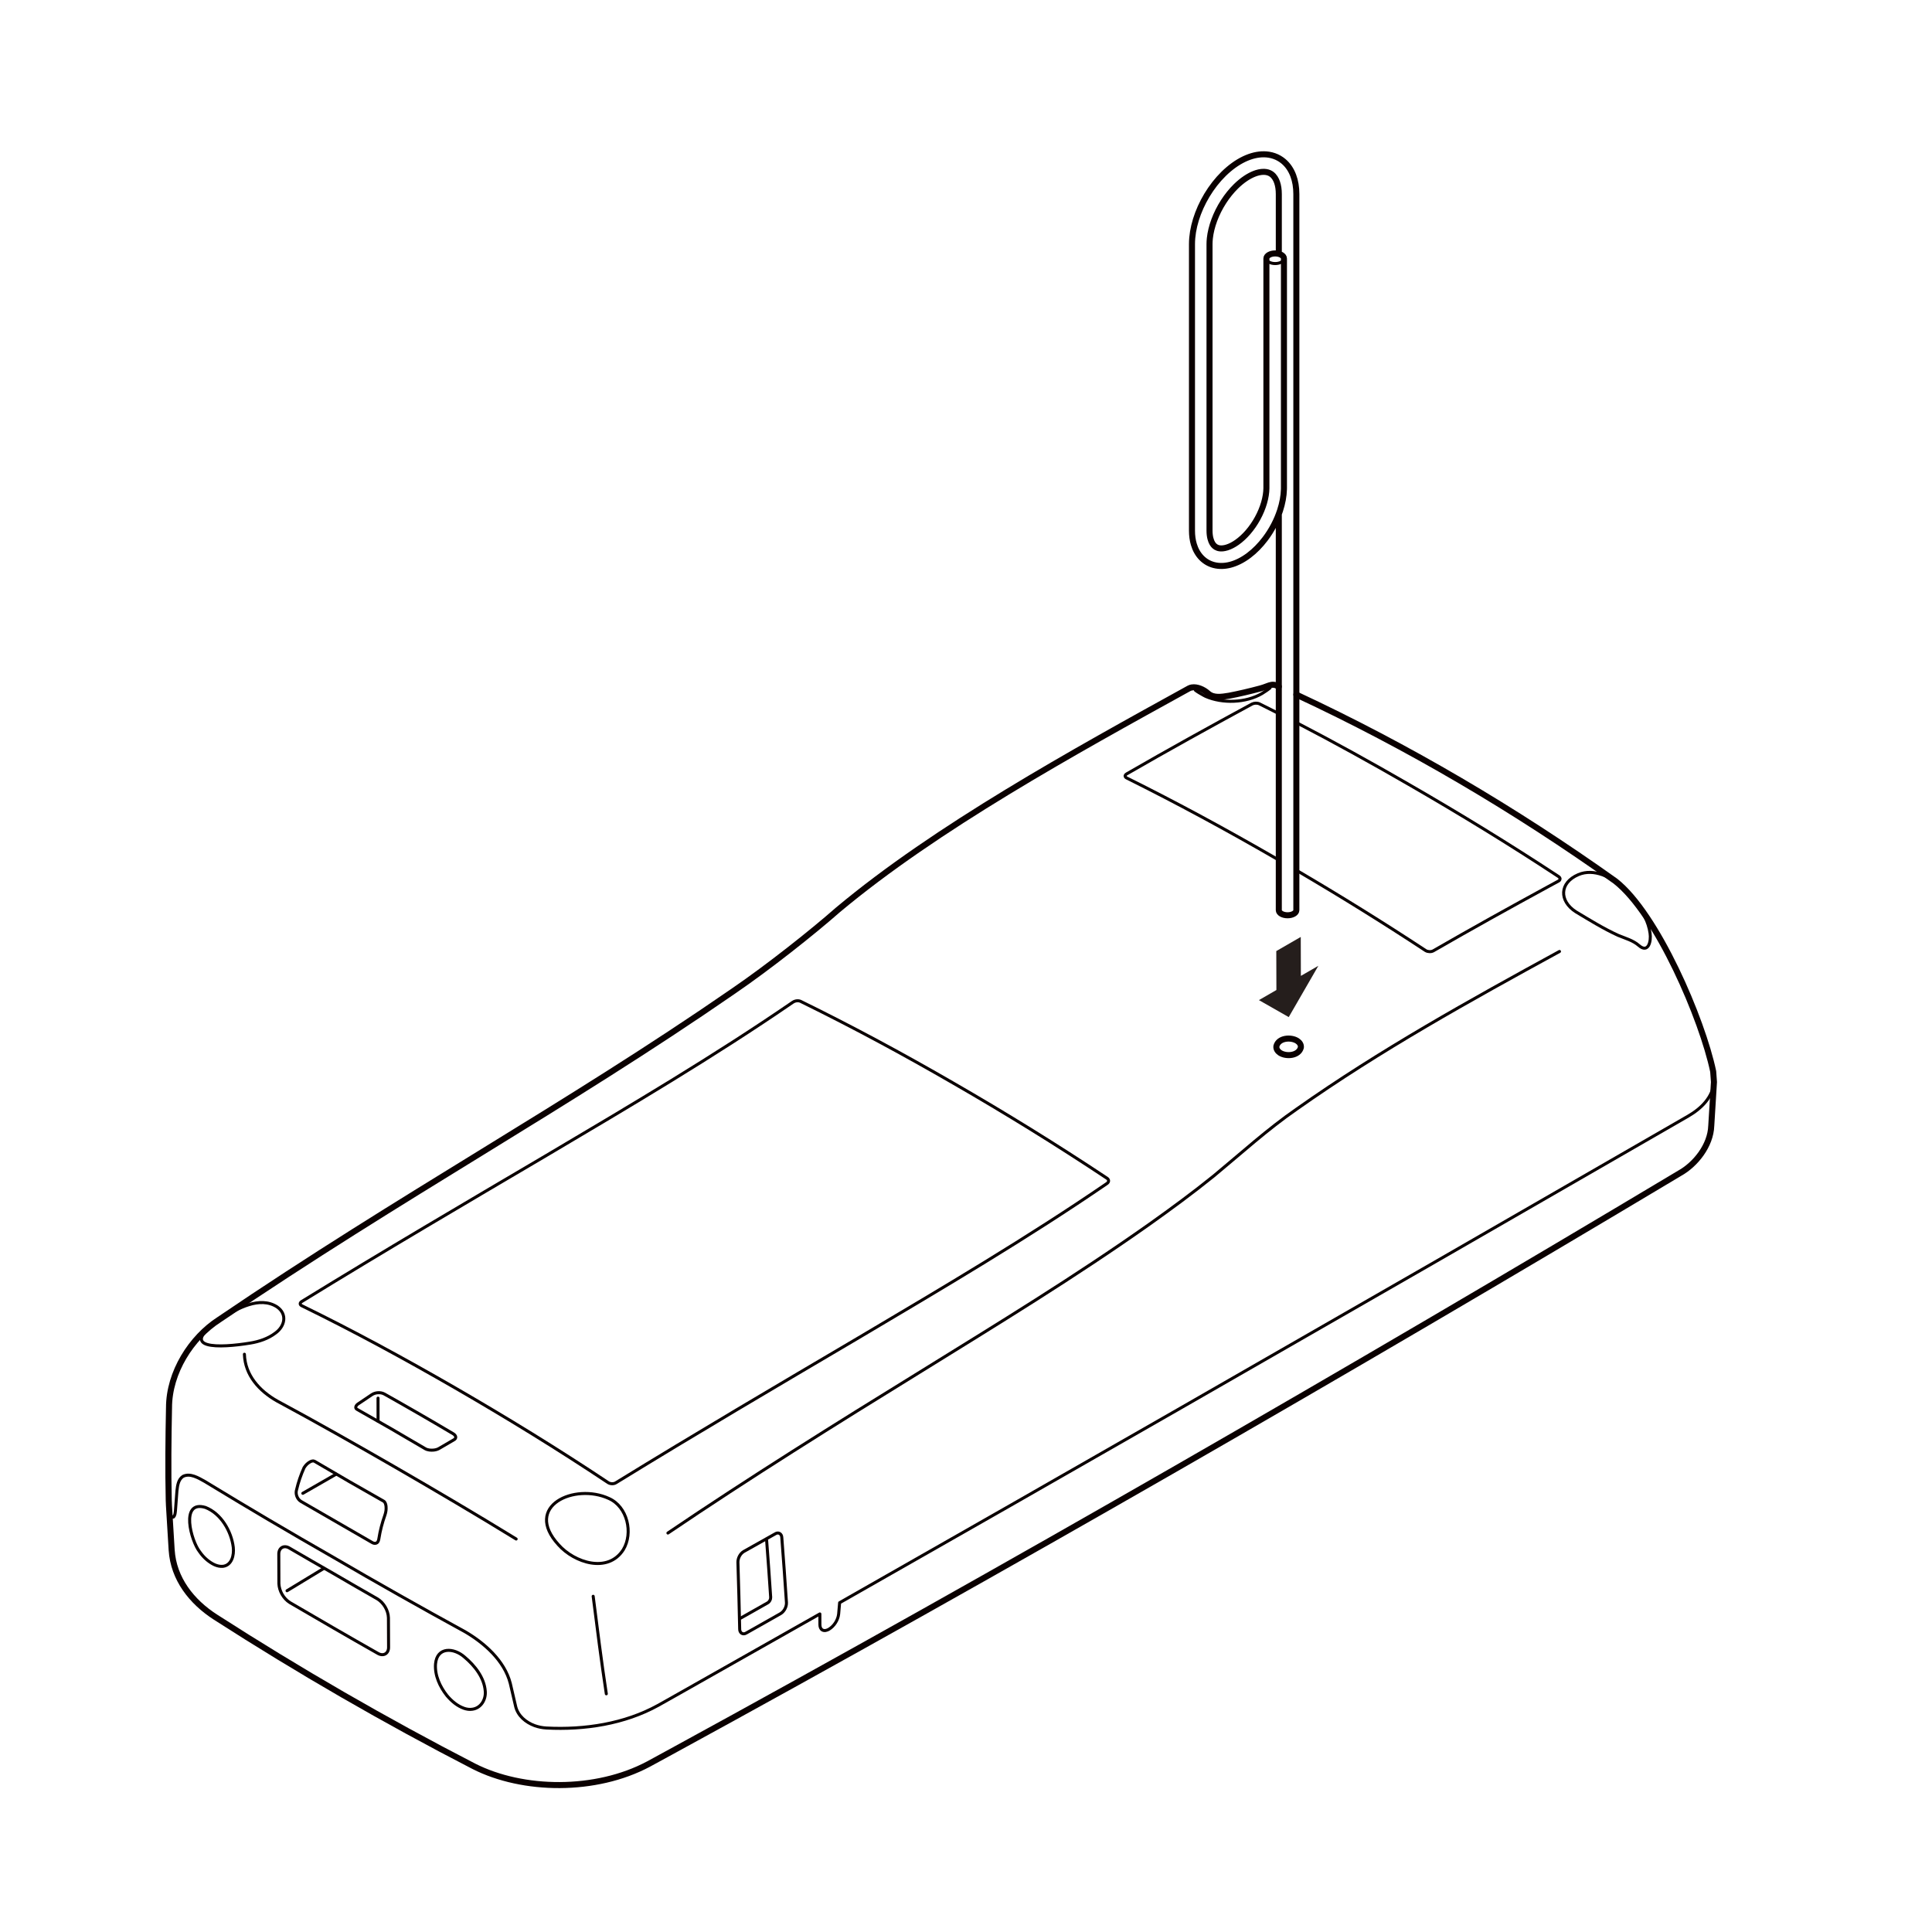 <?xml version="1.0" encoding="UTF-8"?><svg xmlns="http://www.w3.org/2000/svg" width="320" height="320" viewBox="0 0 320 320"><defs><style>.ab,.ac,.ad{fill:none;}.ab,.ad{stroke:#0a0000;stroke-linecap:round;stroke-linejoin:round;}.ae{fill:#251e1c;}.ad{stroke-width:.5px;}</style></defs><g id="a"><g id="b"><line class="ad" x1="53.632" y1="259.779" x2="47.543" y2="263.477"/></g><g id="c"><path class="ad" d="M46.193,262.282c.046,1.239,.766,2.493,1.816,3.156,2.398,1.41,4.808,2.812,7.231,4.208,2.419,1.4,4.85,2.793,7.295,4.178,.955,.584,1.869,.074,1.825-1.054-.011-1.601-.018-3.205-.022-4.809-.037-1.232-.783-2.502-1.836-3.141-2.434-1.39-4.854-2.787-7.262-4.192-2.433-1.39-4.853-2.787-7.259-4.192-.944-.597-1.846-.074-1.804,1.04,.003,1.604,.008,3.206,.017,4.807Z"/></g><g id="d"><path class="ad" d="M34.297,258.375c-.473-.389-.881-.852-1.233-1.359-1.403-1.754-3.29-8.592,.947-7.341,2.589,.992,4.304,3.935,4.628,6.611,.145,1.3-.242,2.957-1.71,3.148-.973,.087-1.876-.442-2.633-1.059Z"/></g><g id="e"><path class="ad" d="M76.875,282.958c-1.109-.382-2.053-1.176-2.837-2.099-1.176-1.477-2.047-3.376-1.901-5.261,.26-2.861,3.037-2.707,4.807-1.134,1.696,1.425,3.272,3.406,3.433,5.674,.107,1.377-.71,2.764-2.136,2.963-.456,.073-.922,.009-1.368-.142Z"/></g><g id="f"><path class="ad" d="M27.982,249.318c.017,.283,.05,.567,.098,.851h0c.057,.317,.124,.623,.264,.889h.002c.111,.186,.21,.292,.37,.217,.291-.251,.299-.68,.348-1.111,.07-1.076,.152-2.153,.242-3.23,.1-.931,.238-1.898,1.008-2.402,1.178-.584,2.528,.243,3.619,.851,7.035,4.29,14.138,8.481,21.305,12.575,7.135,4.163,14.39,8.26,21.781,12.301,3.221,1.884,6.543,4.817,7.5,8.553,.291,1.302,.591,2.6,.903,3.892,.387,1.505,1.672,2.58,3.132,3.118,.625,.225,1.283,.353,1.954,.391,6.315,.33,12.944-.683,18.489-3.744l3.687-2.075c7.711-4.348,15.413-8.707,23.111-13.075l.008,1.777c.005,.369,.106,.7,.404,.88,.344,.188,.729,.078,1.078-.115,.861-.515,1.512-1.528,1.621-2.527l.163-1.876h0c18.936-10.758,37.839-21.559,56.737-32.388h0c27.991-16.046,55.935-32.119,83.831-48.22h0c2.129-1.233,4.061-3.111,4.244-5.616"/></g><g id="g"><path class="ab" d="M211.999,174.373c1.042,.681,3.111,.51,3.463-.869,.065-.449-.209-.845-.586-1.093-1.04-.68-3.103-.522-3.461,.855-.07,.454,.203,.856,.585,1.107Z"/></g><g id="h"><line class="ad" x1="62.613" y1="231.578" x2="62.619" y2="235.382"/></g><g id="i"><path class="ad" d="M98.248,264.394c.661,5.222,1.361,10.805,2.177,16.155"/></g><g id="j"><path class="ad" d="M183.355,196.014c.153-.099,.256-.253,.262-.426,.003-.179-.111-.332-.262-.432h0c-8.427-5.602-16.878-10.815-25.375-15.71-8.266-4.78-16.581-9.278-25.372-13.588h0c-.389-.177-.913-.109-1.265,.127l-.003-.002c-13.147,9.022-26.886,17.136-40.805,25.373-13.812,8.135-26.779,15.74-40.551,24.214h0c-.148,.092-.259,.21-.262,.372,.011,.152,.113,.256,.262,.326l-.003,.002c8.557,4.177,16.956,8.743,25.379,13.598,8.595,4.969,17.022,10.137,25.367,15.7,.36,.228,.9,.25,1.269,.032,13.702-8.423,26.57-15.983,40.294-24.072,13.971-8.278,27.854-16.463,41.068-25.513"/></g><g id="k"><path class="ad" d="M211.813,118.192c-1.063-.54-2.126-1.074-3.193-1.604h.002c-.382-.177-.883-.162-1.258,.028-6.972,3.78-13.9,7.612-20.751,11.566-.155,.068-.323,.331-.241,.353-.032,.153,.108,.246,.241,.322h.002c8.422,4.184,16.481,8.558,24.754,13.335l.003-.002c.145,.087,.293,.173,.443,.257"/></g><g id="l"><path class="ad" d="M214.721,119.685c6.301,3.272,12.295,6.587,18.657,10.262,8.578,4.948,16.581,9.85,24.756,15.229h.002c.147,.07,.326,.367,.241,.399,.031,.159-.106,.278-.241,.355-.543,.295-1.087,.59-1.631,.885-6.468,3.521-12.809,7.041-19.12,10.68-.367,.191-.905,.16-1.258-.051h.002c-7.046-4.636-14.095-9.011-21.407-13.302"/></g><g id="m"><path class="ad" d="M41.41,222.461c1.505-.239,3.019-.75,4.205-1.66,1.575-1.128,2.006-3.135,.277-4.339-2.865-1.845-6.582,.267-9.116,1.834-7.974,5.368-.132,4.95,4.634,4.164Z"/></g><g id="n"><path class="ad" d="M40.482,224.304c.106,3.462,2.459,6.069,5.406,7.739,6.508,3.502,12.99,7.179,19.57,10.968,6.718,3.888,13.417,7.829,20.033,11.897"/></g><g id="o"><path class="ad" d="M110.629,253.918c13.426-9.093,27.899-18.137,41.69-26.63,12.955-8.025,25.669-15.766,38.088-24.538,3.605-2.563,7.167-5.182,10.618-7.97,4.545-3.758,8.91-7.742,13.768-11.095,13.834-9.763,28.675-17.984,43.508-26.093"/></g><g id="p"><path class="ad" d="M122.222,258.752c.116,3.697,.216,7.387,.293,11.065-.014,.639,.527,1.011,1.09,.664l5.674-3.209c.601-.357,1.016-1.133,.983-1.833-.235-3.585-.495-7.182-.772-10.788-.024-.622-.576-.946-1.104-.592-1.736,.967-3.461,1.952-5.188,2.914-.601,.364-.978,1.08-.976,1.78Z"/></g><g id="q"><path class="ad" d="M100.858,248.199c-5.657-2.617-14.256,1.227-8.346,7.673,2.627,2.963,8.192,4.783,10.728,.798,1.672-2.756,.677-7.115-2.381-8.47"/></g><g id="r"><path class="ad" d="M126.978,255.128c.24,3.144,.464,6.291,.671,9.435,.015,.354-.188,.734-.491,.916-1.485,.841-2.971,1.681-4.457,2.521"/></g><g id="s"><path class="ad" d="M268.928,147.059c-1.944-1.77-4.925-3.294-7.504-2.192-3.138,1.34-3.216,4.346-.418,6.151,2.258,1.355,4.592,2.806,7.019,3.912,1.228,.507,2.467,.833,3.421,1.672,1.578,1.381,2.065-.72,1.857-2.032-.262-1.93-1.26-3.668-2.485-5.34"/></g><g id="t"><line class="ad" x1="55.68" y1="244.166" x2="50.158" y2="247.339"/></g><g id="u"><path class="ad" d="M198.007,114.337c.425,.319,.899,.568,1.358,.835,.101,.057,.205,.111,.312,.162,2.802,1.233,6.692,1.093,9.34-.458,.451-.297,.922-.574,1.332-.927"/></g><g id="v"><path class="ab" d="M214.72,115.048c18.504,8.617,36.249,19.082,52.824,30.884,6.921,5.396,14.425,22.939,16.214,31.546l.127,1.739c-.149,2.419-.298,4.838-.447,7.257l-.002-.003c-.103,3.273-2.631,6.414-5.236,7.856-27.789,16.618-55.671,32.978-83.69,49.069-27.599,15.846-55.626,31.613-83.385,46.765-1.238,.675-2.476,1.35-3.714,2.024-8.741,4.662-20.807,4.495-28.929,.368-7.332-3.78-14.571-7.732-21.711-11.854-7.128-4.116-14.154-8.399-21.074-12.848-3.976-2.555-6.958-6.369-7.264-11.115v.014l-.451-7.428v-.003c-.008-.132-.013-.263-.014-.394-.007-.149-.008-.222-.018-.375h0c-.117-5.131-.061-10.302,.044-15.397h0c0-5.843,3.712-11.636,8.287-14.568h0c30.546-20.745,57.396-35.22,85.226-54.449h-.001c5.779-3.95,13.068-9.725,17.298-13.447,16.293-13.623,38.959-26.098,58.149-36.68l-.007,.004c.153-.085,.302-.121,.462-.151h0c.875-.143,1.946,.329,2.652,.963,.927,.841,2.253,.611,3.529,.404,1.608-.307,3.475-.745,5.157-1.2,.336-.095,.769-.229,1.077-.359,.552-.205,.966-.369,1.54-.157l.093,.042c.119,.053,.237,.107,.356,.161"/></g><g id="w"><path class="ad" d="M51.375,242.119c-.422,.225-.744,.544-1.016,.982-.54,1.209-.953,2.426-1.227,3.612-.244,.717,.094,1.611,.742,1.983,3.915,2.275,7.842,4.542,11.779,6.801,.254,.156,.558,.187,.8,.024,.189-.151,.255-.414,.304-.681,.204-1.31,.548-2.625,.998-3.894,.178-.533,.23-.95,.184-1.463-.036-.278-.119-.674-.394-.84-3.854-2.169-7.645-4.357-11.445-6.608-.201-.119-.493-.042-.725,.083Z"/></g><g id="x"><path class="ad" d="M61.573,231.012c-.756,.507-1.512,1.017-2.268,1.527-.364,.237-.582,.709-.118,.921,3.773,2.122,7.519,4.285,11.247,6.493,.401,.229,.931,.273,1.404,.226,.317-.035,.626-.117,.884-.269l2.437-1.424c.516-.253,.368-.737-.091-1.006-1.901-1.129-3.803-2.243-5.706-3.341-1.902-1.099-3.805-2.182-5.708-3.249-.615-.337-1.502-.272-2.08,.122Z"/></g><rect class="ac" width="320" height="320"/></g><g id="y"><g id="a`"><path class="ab" d="M211.812,42.052v-9.912c0-.736-.102-1.403-.293-1.949-.162-.463-.442-1.001-.934-1.35-.044-.031-.095-.064-.152-.098-.234-.134-.578-.266-1.056-.281-.593-.017-1.171,.147-1.608,.316-.461,.179-.949,.434-1.446,.765-.553,.369-1.094,.816-1.606,1.318-.765,.751-1.461,1.621-2.057,2.544-.638,.989-1.151,2.024-1.529,3.038-.399,1.069-.639,2.092-.74,3.012-.038,.344-.056,.674-.056,.988v47.447c0,.501,.056,.946,.154,1.321,.178,.683,.446,1.033,.698,1.25,.068,.059,.143,.113,.226,.161,.174,.101,.384,.174,.643,.202,.255,.027,.652,.021,1.202-.154,.533-.17,1.09-.464,1.624-.84,.638-.449,1.253-1.02,1.81-1.661,.624-.718,1.162-1.508,1.601-2.309,.48-.875,.835-1.751,1.075-2.575,.255-.879,.374-1.683,.387-2.378,0-.045,.001-.09,.001-.134V42.815c0-.463,.65-.839,1.453-.839s1.453,.376,1.453,.839v37.958c0,.091-.001,.182-.004,.274-.031,1.114-.248,2.3-.642,3.509-.269,.825-.617,1.643-1.033,2.436-.416,.792-.896,1.551-1.43,2.257-.811,1.074-1.728,2.007-2.709,2.745-1.02,.768-2.061,1.287-3.067,1.549-.899,.234-1.832,.275-2.718,.044-.389-.101-.757-.252-1.099-.449-.335-.194-.645-.432-.924-.712-.622-.625-1.047-1.415-1.3-2.269-.203-.684-.307-1.445-.307-2.267V40.443c0-.34,.016-.689,.047-1.046,.116-1.31,.443-2.679,.959-4.042,.524-1.385,1.231-2.735,2.084-3.978,.872-1.27,1.876-2.399,2.963-3.322,1.129-.959,2.297-1.653,3.442-2.063,1.081-.387,2.189-.535,3.239-.369,.615,.097,1.195,.3,1.721,.604,.248,.143,.484,.309,.707,.497,.743,.627,1.274,1.45,1.615,2.359,.336,.894,.51,1.925,.51,3.058v118.618c0,.463-.65,.839-1.453,.839s-1.453-.376-1.453-.839V85.149"/></g><path class="ad" d="M212.663,42.815c0,.463-.65,.839-1.453,.839s-1.453-.376-1.453-.839"/></g><g id="aa"><polygon class="ae" points="215.465 161.638 215.447 155.187 211.394 157.527 211.412 163.978 208.517 165.65 213.455 168.464 218.361 159.967 215.465 161.638"/></g></svg>